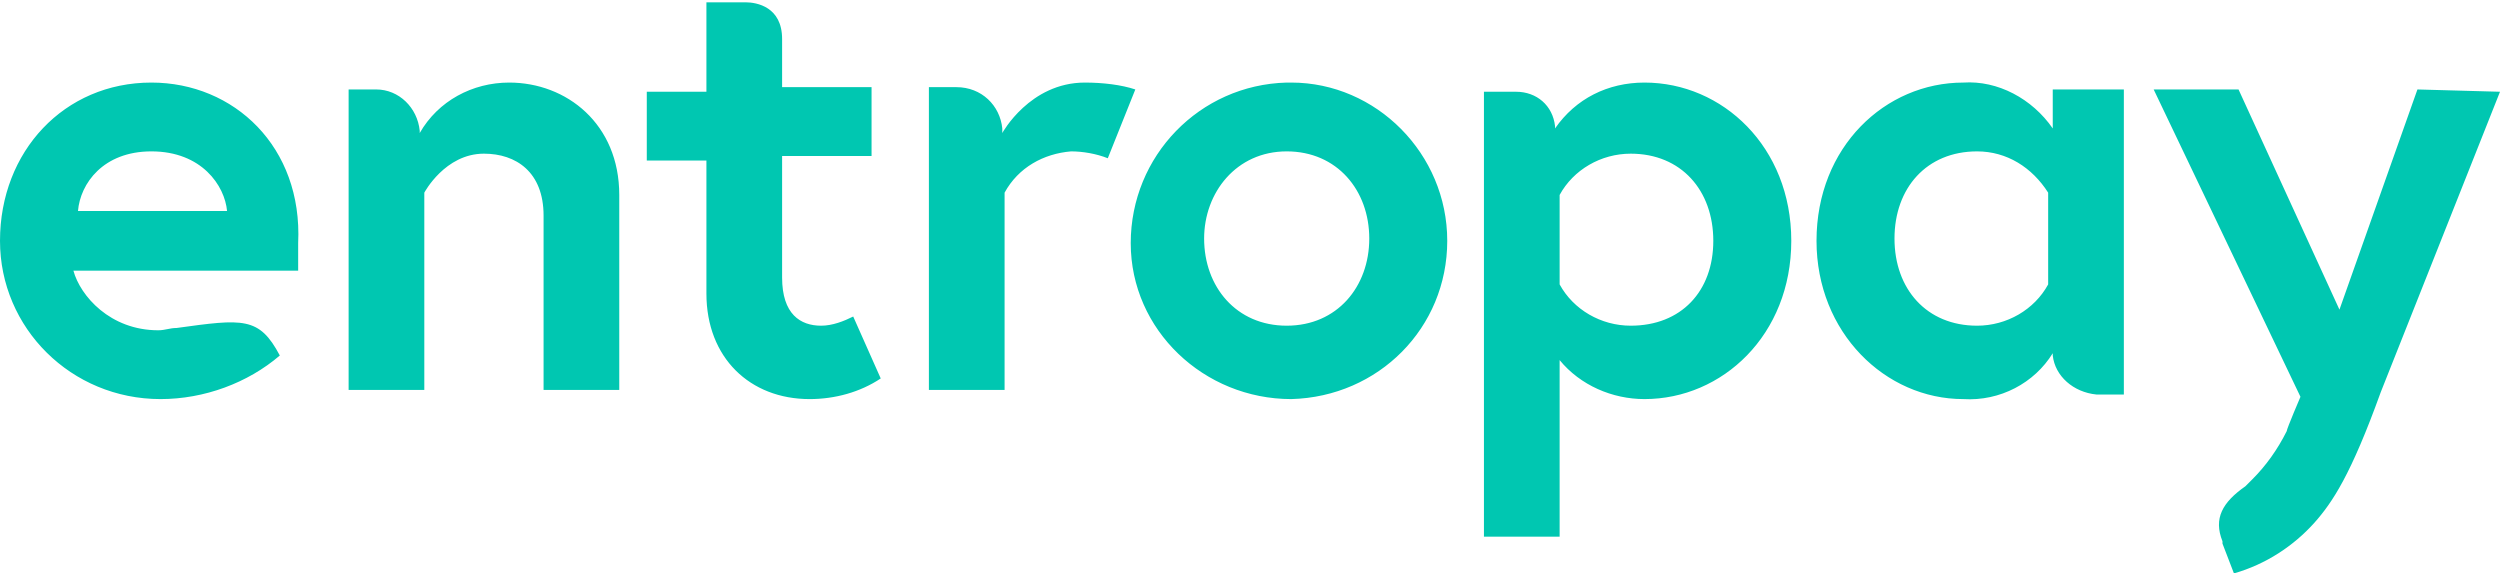 <svg enable-background="new 229 8 109 25" viewBox="229 8 109 25" xmlns="http://www.w3.org/2000/svg"><path d="m235.6 11.6c-3.8 0-6.6 3-6.6 6.9 0 3.8 3.1 6.9 7 6.9 1.9 0 3.8-.7 5.2-1.9-.9-1.7-1.6-1.6-4.5-1.2-.3 0-.5.1-.8.1-2.1 0-3.4-1.5-3.7-2.6h9.8c0-.5 0-1 0-1.2.2-4.2-2.8-7-6.4-7zm-3.2 5.6c.1-1.2 1.1-2.6 3.2-2.6 2.2 0 3.2 1.5 3.3 2.6zm52.7-5.6c-3.8.1-6.8 3.2-6.8 7s3.2 6.8 7 6.8c3.8-.1 6.8-3.1 6.8-6.9s-3.1-6.9-6.8-6.9c-.1 0-.2 0-.2 0zm0 10.6c-2.2 0-3.6-1.7-3.6-3.8 0-2 1.4-3.8 3.6-3.8s3.6 1.7 3.6 3.8-1.4 3.8-3.6 3.8zm-33.9-10.6c-1.6 0-3.1.8-3.9 2.2v-.1c-.1-1-.9-1.8-1.9-1.8h-1.2v13.1h3.3v-8.6s.9-1.7 2.6-1.7c1.4 0 2.6.8 2.6 2.7v7.6h3.3v-8.5c0-3.1-2.3-4.9-4.8-4.9zm25.1 0c-2.4 0-3.6 2.2-3.6 2.2v-.2c-.1-1-.9-1.8-2-1.8h-1.2v13.2h3.3v-8.6c.6-1.1 1.7-1.7 2.9-1.8.5 0 1.1.1 1.6.3l1.2-3c-.6-.2-1.4-.3-2.2-.3zm24.4 0c-1.6 0-3 .7-3.9 2v-.1c-.1-.9-.8-1.5-1.7-1.5h-1.4v19.4h3.3v-7.7c.9 1.1 2.3 1.7 3.7 1.7 3.4 0 6.4-2.8 6.4-6.9s-3-6.9-6.4-6.9zm-.6 10.6c-1.3 0-2.5-.7-3.1-1.8v-3.9c.6-1.1 1.8-1.8 3.1-1.8 2.2 0 3.6 1.6 3.6 3.8s-1.4 3.7-3.6 3.7zm18.4-8.6c-.9-1.3-2.4-2.1-3.9-2-3.4 0-6.4 2.8-6.4 6.9 0 4 3 6.9 6.4 6.9 1.6.1 3.1-.7 3.9-2v.1c.1.9.9 1.6 1.9 1.7h1.2v-13.3h-3.1zm-.2 6.8c-.6 1.1-1.8 1.8-3.1 1.8-2.2 0-3.6-1.6-3.6-3.8s1.4-3.8 3.6-3.8c1.3 0 2.4.7 3.1 1.8zm16.1-8.5-3.4 9.6-4.4-9.6h-3.7l6.4 13.4s-.6 1.4-.6 1.5c-.4.8-.9 1.5-1.5 2.1-.1.1-.2.2-.3.3-1 .7-1.4 1.4-1 2.4v.1l.5 1.3c1.4-.4 2.6-1.2 3.5-2.2.8-.9 1.6-2.1 2.9-5.7l5.2-13.1zm-69.6 10.3c-.9 0-1.7-.5-1.7-2.1v-5.3h3.9v-3h-3.9v-2.4.3c0-1.4-1.1-1.6-1.6-1.6h.2-1.9v3.9h-2.6v3h2.6v5.8c0 2.8 1.9 4.6 4.5 4.6 1.1 0 2.2-.3 3.1-.9l-1.2-2.7c-.4.2-.9.4-1.4.4z" fill="#00c7b1"/></svg>